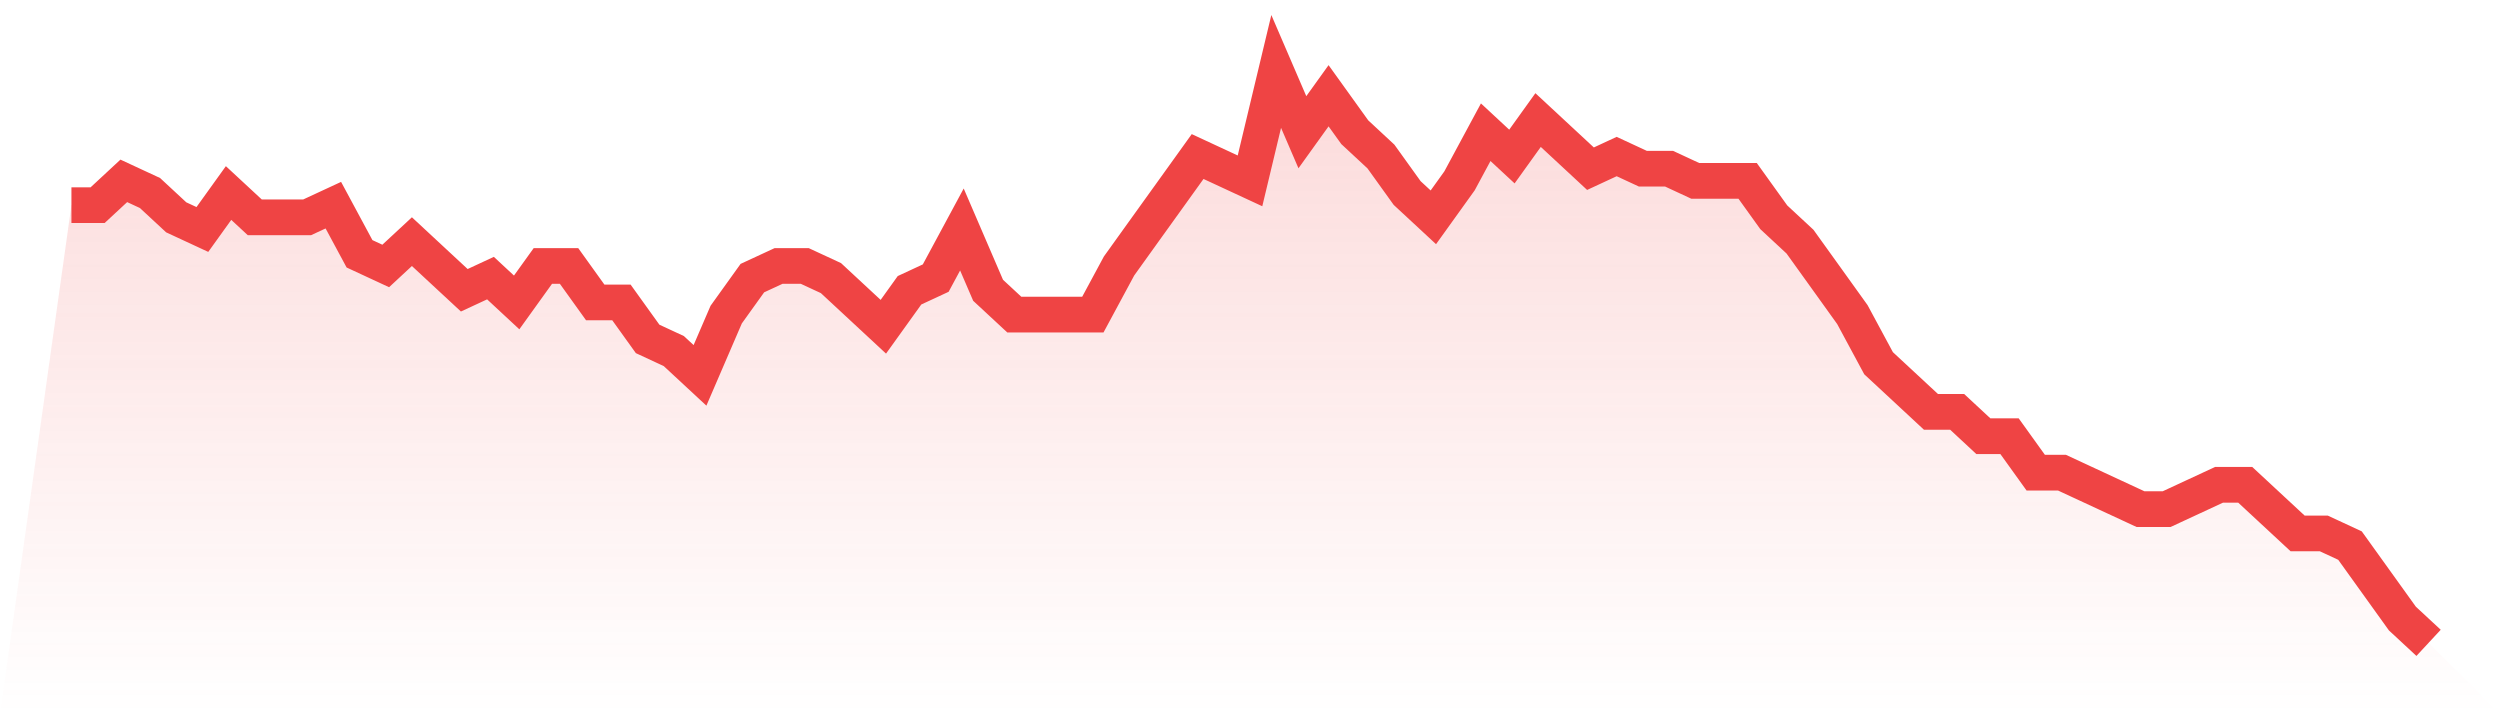 <svg viewBox="0 0 140 40" xmlns="http://www.w3.org/2000/svg">
<defs>
<linearGradient id="gradient" x1="0" x2="0" y1="0" y2="1">
<stop offset="0%" stop-color="#ef4444" stop-opacity="0.2"/>
<stop offset="100%" stop-color="#ef4444" stop-opacity="0"/>
</linearGradient>
</defs>
<path d="M4,11.489 L4,11.489 L5.467,11.489 L6.933,10.128 L8.4,10.809 L9.867,12.17 L11.333,12.851 L12.8,10.809 L14.267,12.17 L15.733,12.17 L17.2,12.17 L18.667,11.489 L20.133,14.213 L21.6,14.894 L23.067,13.532 L24.533,14.894 L26,16.255 L27.467,15.574 L28.933,16.936 L30.4,14.894 L31.867,14.894 L33.333,16.936 L34.8,16.936 L36.267,18.979 L37.733,19.66 L39.2,21.021 L40.667,17.617 L42.133,15.574 L43.6,14.894 L45.067,14.894 L46.533,15.574 L48,16.936 L49.467,18.298 L50.933,16.255 L52.4,15.574 L53.867,12.851 L55.333,16.255 L56.8,17.617 L58.267,17.617 L59.733,17.617 L61.2,17.617 L62.667,14.894 L64.133,12.851 L65.6,10.809 L67.067,8.766 L68.533,9.447 L70,10.128 L71.467,4 L72.933,7.404 L74.4,5.362 L75.867,7.404 L77.333,8.766 L78.8,10.809 L80.267,12.17 L81.733,10.128 L83.2,7.404 L84.667,8.766 L86.133,6.723 L87.6,8.085 L89.067,9.447 L90.533,8.766 L92,9.447 L93.467,9.447 L94.933,10.128 L96.4,10.128 L97.867,10.128 L99.333,12.17 L100.8,13.532 L102.267,15.574 L103.733,17.617 L105.2,20.34 L106.667,21.702 L108.133,23.064 L109.6,23.064 L111.067,24.426 L112.533,24.426 L114,26.468 L115.467,26.468 L116.933,27.149 L118.4,27.83 L119.867,28.511 L121.333,28.511 L122.8,27.83 L124.267,27.149 L125.733,27.149 L127.2,28.511 L128.667,29.872 L130.133,29.872 L131.6,30.553 L133.067,32.596 L134.533,34.638 L136,36 L140,40 L0,40 z" fill="url(#gradient)"/>
<path d="M4,11.489 L4,11.489 L5.467,11.489 L6.933,10.128 L8.4,10.809 L9.867,12.17 L11.333,12.851 L12.8,10.809 L14.267,12.17 L15.733,12.17 L17.2,12.17 L18.667,11.489 L20.133,14.213 L21.6,14.894 L23.067,13.532 L24.533,14.894 L26,16.255 L27.467,15.574 L28.933,16.936 L30.4,14.894 L31.867,14.894 L33.333,16.936 L34.8,16.936 L36.267,18.979 L37.733,19.66 L39.2,21.021 L40.667,17.617 L42.133,15.574 L43.6,14.894 L45.067,14.894 L46.533,15.574 L48,16.936 L49.467,18.298 L50.933,16.255 L52.4,15.574 L53.867,12.851 L55.333,16.255 L56.8,17.617 L58.267,17.617 L59.733,17.617 L61.2,17.617 L62.667,14.894 L64.133,12.851 L65.6,10.809 L67.067,8.766 L68.533,9.447 L70,10.128 L71.467,4 L72.933,7.404 L74.4,5.362 L75.867,7.404 L77.333,8.766 L78.8,10.809 L80.267,12.17 L81.733,10.128 L83.2,7.404 L84.667,8.766 L86.133,6.723 L87.6,8.085 L89.067,9.447 L90.533,8.766 L92,9.447 L93.467,9.447 L94.933,10.128 L96.4,10.128 L97.867,10.128 L99.333,12.17 L100.8,13.532 L102.267,15.574 L103.733,17.617 L105.2,20.34 L106.667,21.702 L108.133,23.064 L109.6,23.064 L111.067,24.426 L112.533,24.426 L114,26.468 L115.467,26.468 L116.933,27.149 L118.4,27.83 L119.867,28.511 L121.333,28.511 L122.8,27.83 L124.267,27.149 L125.733,27.149 L127.2,28.511 L128.667,29.872 L130.133,29.872 L131.6,30.553 L133.067,32.596 L134.533,34.638 L136,36" fill="none" stroke="#ef4444" stroke-width="2"/>
</svg>